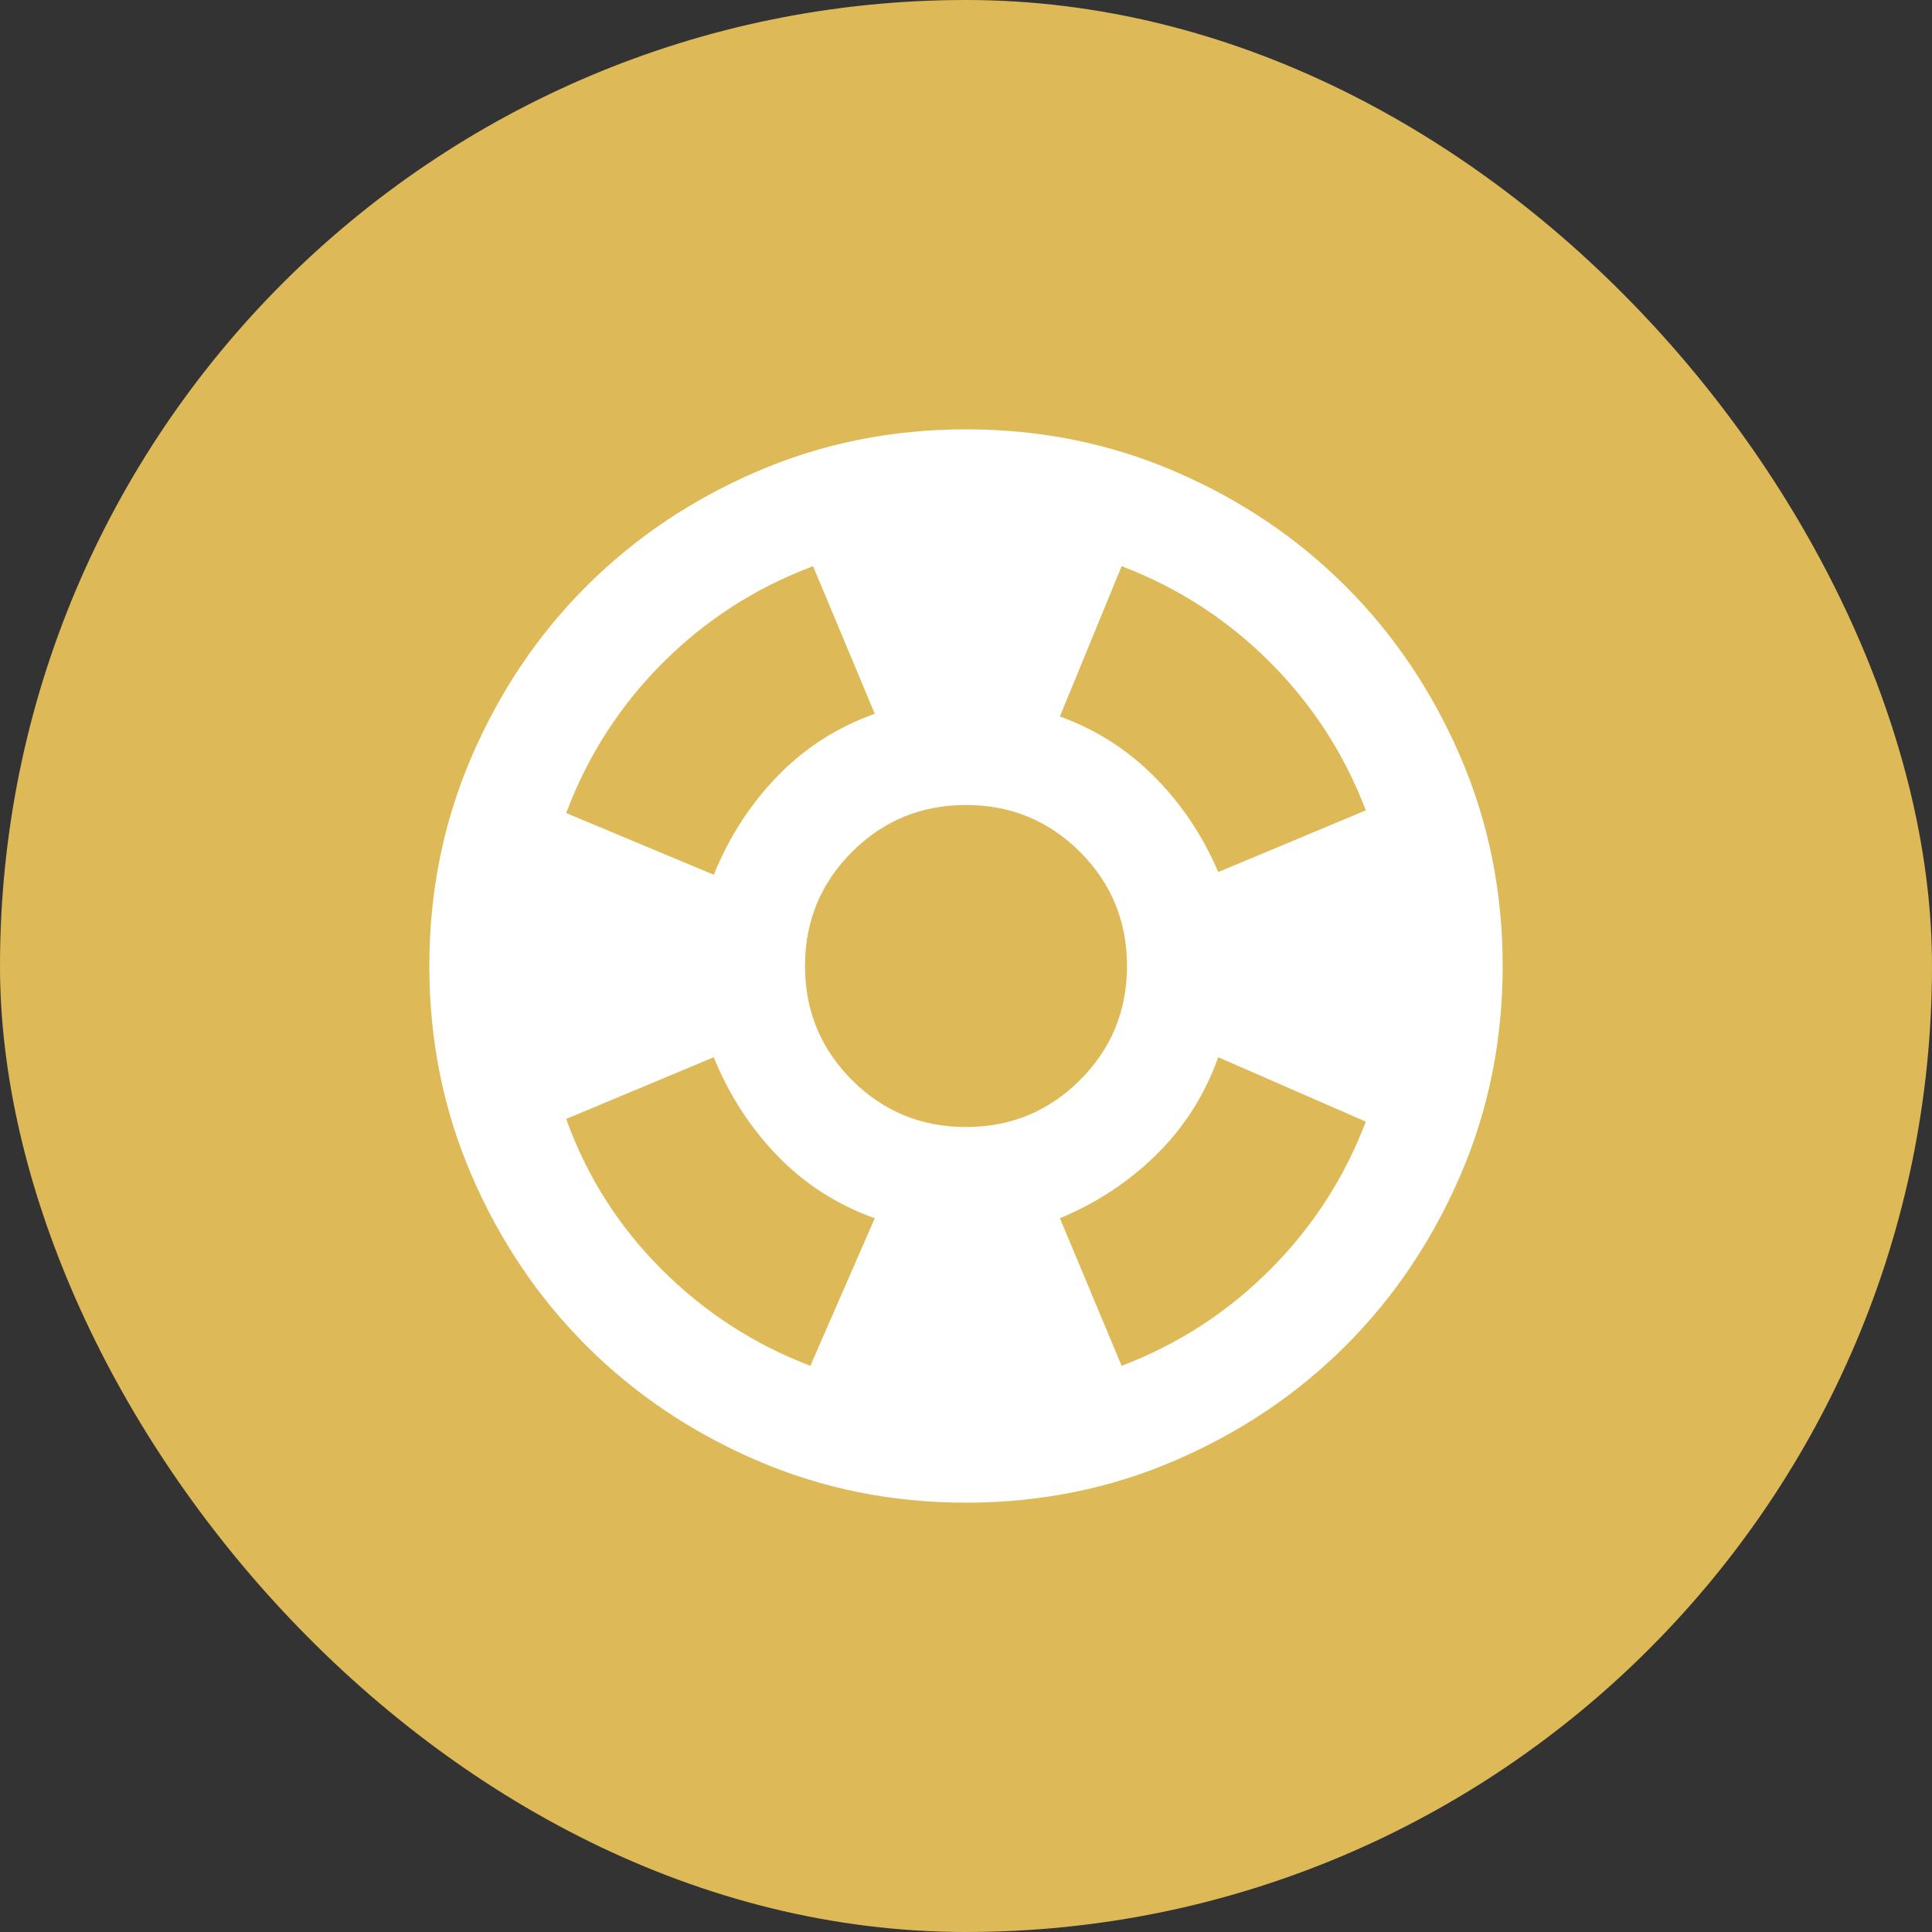 <svg width="72" height="72" viewBox="0 0 72 72" fill="none" xmlns="http://www.w3.org/2000/svg">
<rect x="0" y="0" width="72" height="72" fill="#333333" stroke="none"/>
<rect width="72" height="72" rx="36" fill="#DDB957"/>
<mask id="mask0_88_6" style="mask-type:alpha" maskUnits="userSpaceOnUse" x="12" y="12" width="48" height="48">
<rect x="12" y="12" width="48" height="48" fill="#D9D9D9"/>
</mask>
<g mask="url(#mask0_88_6)">
<path d="M36 56C33.233 56 30.633 55.475 28.2 54.425C25.767 53.375 23.65 51.95 21.85 50.15C20.05 48.35 18.625 46.233 17.575 43.8C16.525 41.367 16 38.767 16 36C16 33.233 16.525 30.633 17.575 28.2C18.625 25.767 20.05 23.65 21.85 21.85C23.65 20.05 25.767 18.625 28.2 17.575C30.633 16.525 33.233 16 36 16C38.767 16 41.367 16.525 43.8 17.575C46.233 18.625 48.35 20.05 50.15 21.85C51.95 23.65 53.375 25.767 54.425 28.2C55.475 30.633 56 33.233 56 36C56 38.767 55.475 41.367 54.425 43.8C53.375 46.233 51.95 48.35 50.15 50.15C48.35 51.95 46.233 53.375 43.8 54.425C41.367 55.475 38.767 56 36 56ZM30.2 50.9L32.6 45.4C31.2 44.9 29.992 44.125 28.975 43.075C27.958 42.025 27.167 40.8 26.6 39.4L21.1 41.7C21.867 43.833 23.05 45.7 24.65 47.3C26.25 48.9 28.1 50.1 30.2 50.9ZM26.6 32.6C27.167 31.2 27.958 29.975 28.975 28.925C29.992 27.875 31.2 27.1 32.6 26.6L30.3 21.1C28.167 21.9 26.3 23.1 24.7 24.7C23.1 26.3 21.9 28.167 21.1 30.3L26.6 32.6ZM36 42C37.667 42 39.083 41.417 40.25 40.25C41.417 39.083 42 37.667 42 36C42 34.333 41.417 32.917 40.25 31.75C39.083 30.583 37.667 30 36 30C34.333 30 32.917 30.583 31.75 31.75C30.583 32.917 30 34.333 30 36C30 37.667 30.583 39.083 31.75 40.25C32.917 41.417 34.333 42 36 42ZM41.8 50.9C43.9 50.1 45.742 48.908 47.325 47.325C48.908 45.742 50.1 43.9 50.9 41.8L45.4 39.4C44.9 40.8 44.133 42.008 43.1 43.025C42.067 44.042 40.867 44.833 39.5 45.4L41.8 50.9ZM45.4 32.5L50.9 30.2C50.1 28.1 48.908 26.258 47.325 24.675C45.742 23.092 43.9 21.9 41.8 21.1L39.5 26.7C40.867 27.2 42.05 27.958 43.05 28.975C44.05 29.992 44.833 31.167 45.4 32.5Z" fill="white"/>
</g>
</svg>
